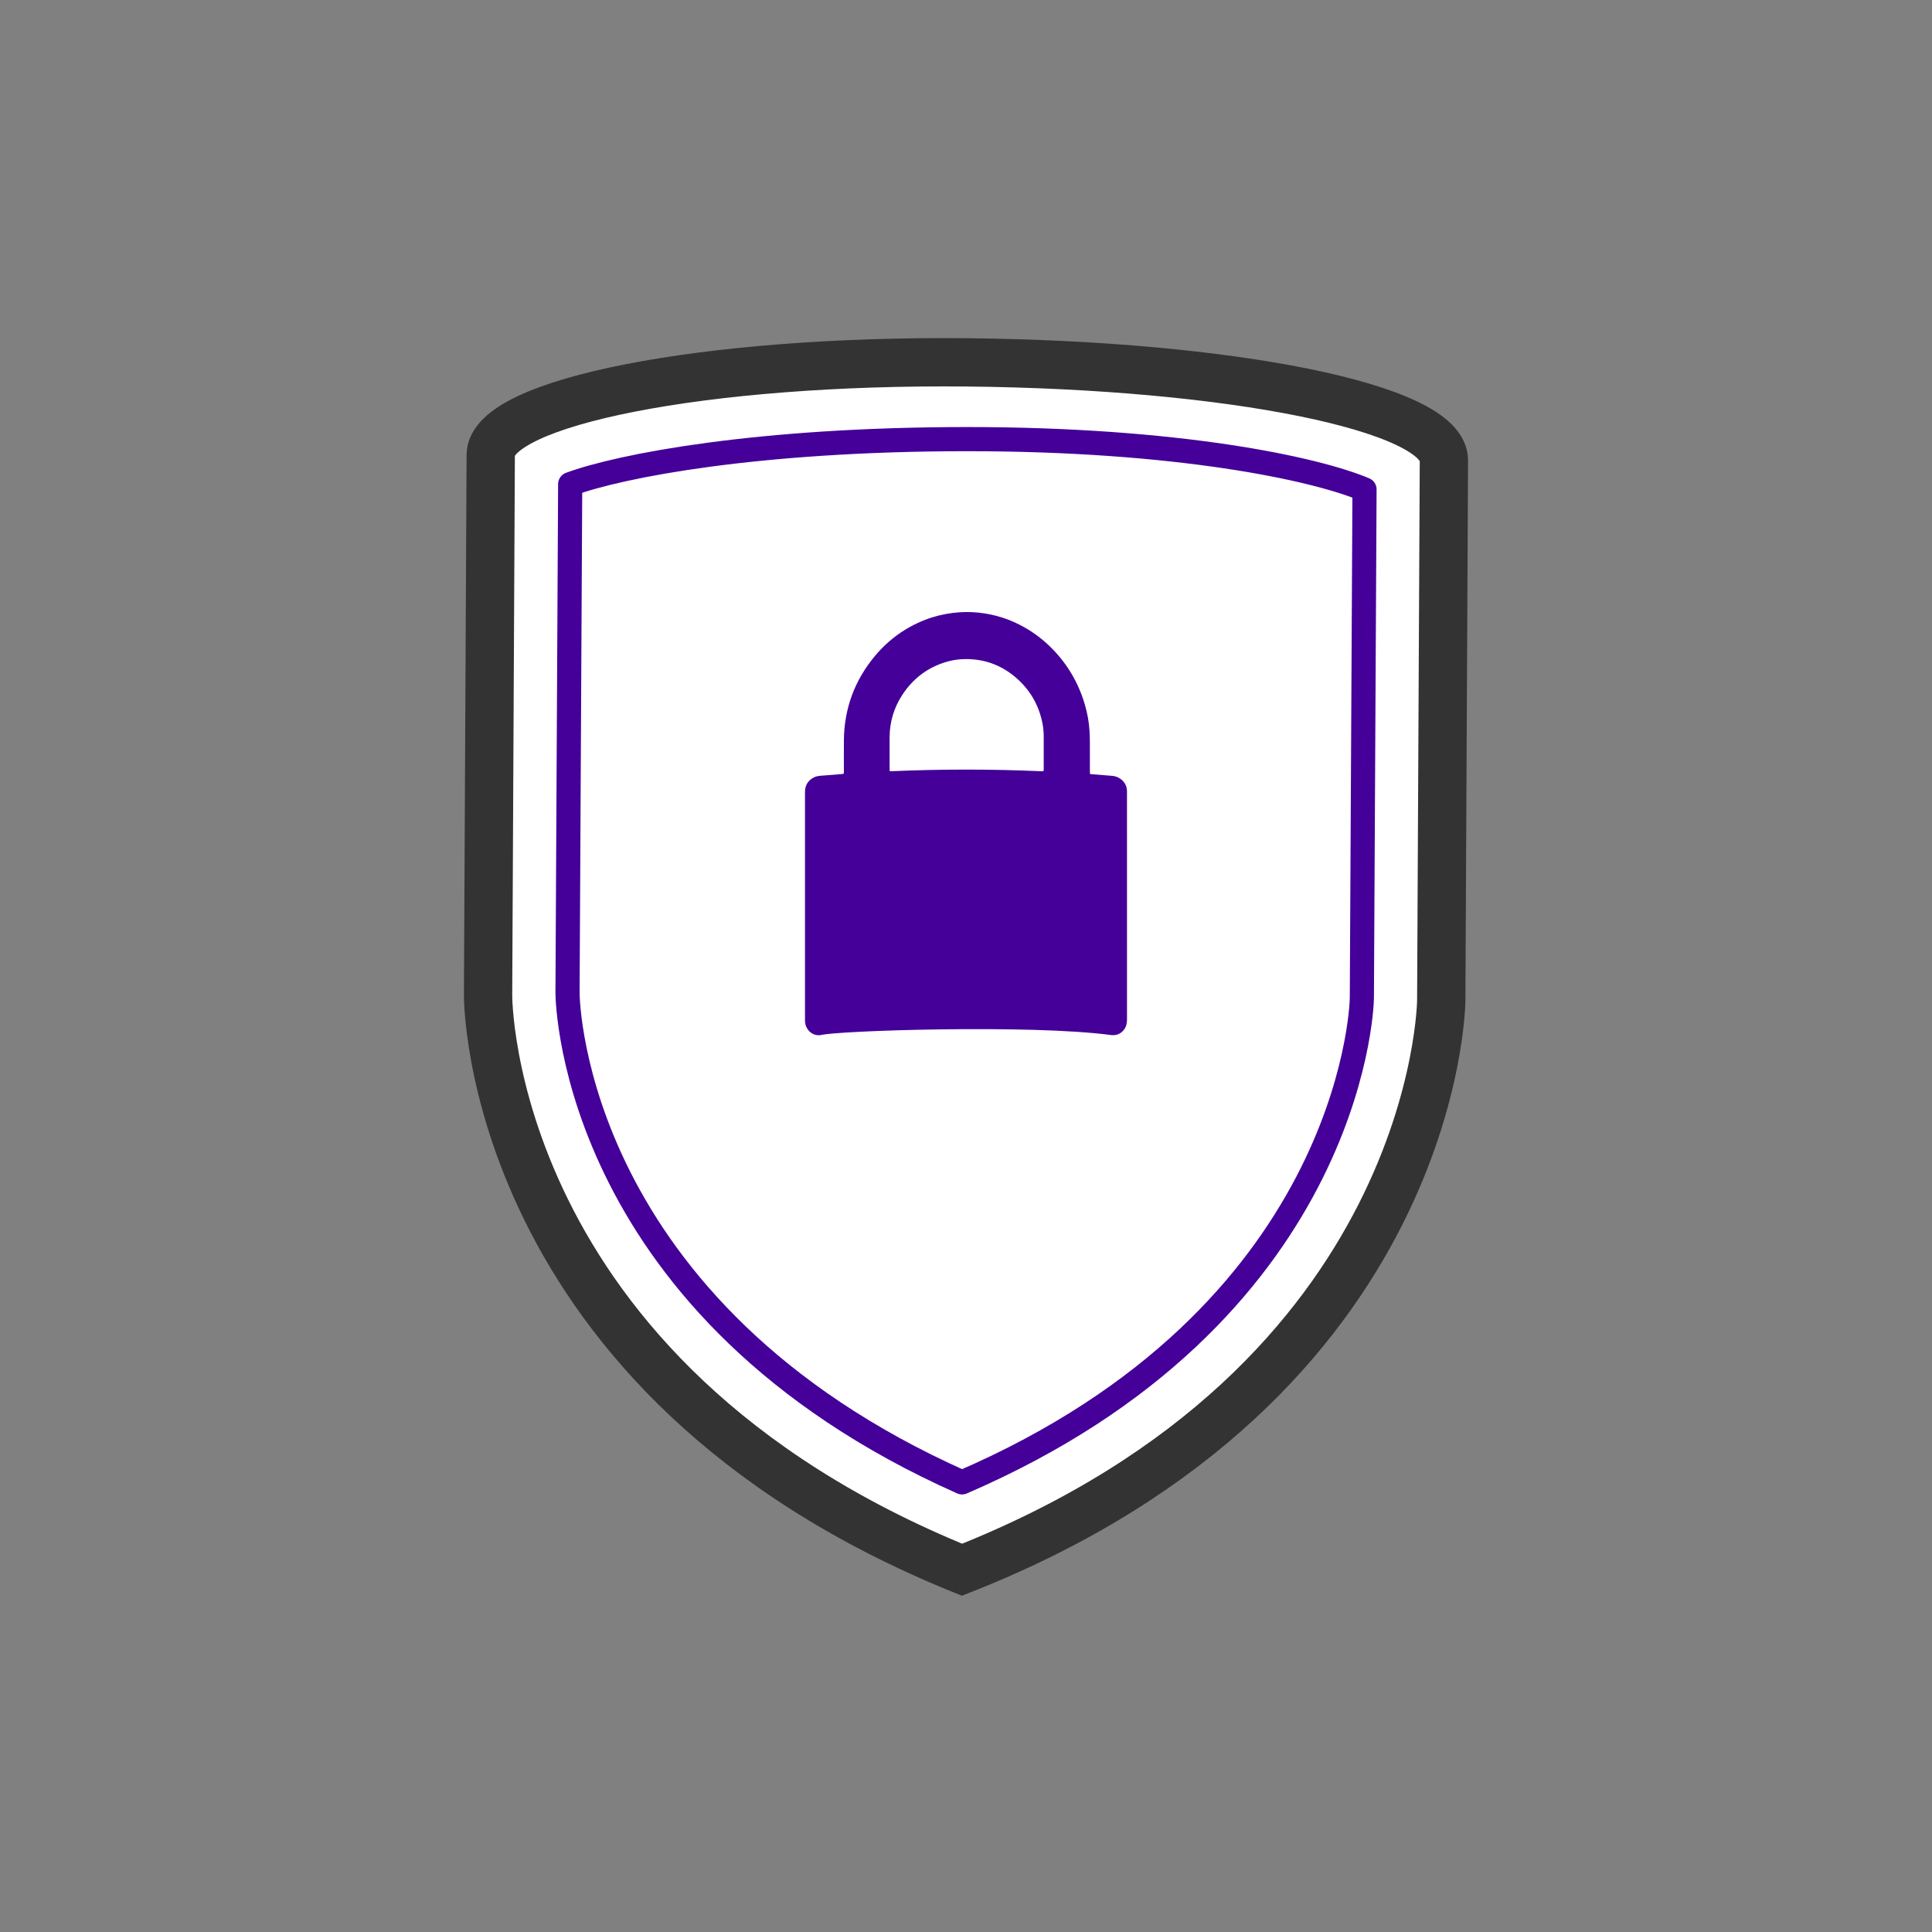 <?xml version="1.0" encoding="utf-8"?>
<!-- Generator: Adobe Illustrator 24.0.3, SVG Export Plug-In . SVG Version: 6.00 Build 0)  -->
<svg version="1.1" id="Layer_1" xmlns="http://www.w3.org/2000/svg" xmlns:xlink="http://www.w3.org/1999/xlink" x="0px" y="0px"
	 width="96px" height="96px" viewBox="0 0 96 96" style="enable-background:new 0 0 96 96;" xml:space="preserve">
<rect x="0" y="0" width="96" height="96" fill="#808080" stroke="none"/>
<style type="text/css">
	.st0{fill:#8F66C2;}
	.st1{opacity:0.6;fill:#333333;}
	.st2{fill:url(#SVGID_3_);}
	.st3{fill:url(#SVGID_4_);}
	.st4{fill:url(#SVGID_5_);}
	.st5{fill:#24202B;}
	.st6{opacity:0.9;fill:#24202B;}
	.st7{fill:none;stroke:#FFFFFF;stroke-width:0.755;stroke-linecap:round;stroke-linejoin:round;stroke-miterlimit:10;}
	.st8{fill:none;}
	.st9{fill:#FFFFFF;}
	.st10{fill:none;stroke:#CCCCCC;stroke-width:0.646;stroke-linecap:round;stroke-linejoin:round;stroke-miterlimit:10;}
	.st11{fill:none;stroke:#FFFFFF;stroke-width:1.778;stroke-linecap:round;stroke-linejoin:round;stroke-miterlimit:10;}
	.st12{fill:none;stroke:#333333;stroke-width:0.889;stroke-linecap:round;stroke-linejoin:round;stroke-miterlimit:10;}
	.st13{fill:none;stroke:#FFFFFF;stroke-width:0.889;stroke-linecap:round;stroke-linejoin:round;stroke-miterlimit:10;}
	.st14{fill:none;stroke:#E8E8E8;stroke-width:0.889;stroke-linecap:round;stroke-linejoin:round;stroke-miterlimit:10;}
	.st15{fill:none;stroke:#E8E8E8;stroke-miterlimit:10;}
	.st16{fill:#00A6C0;}
	.st17{fill:#FFFFFF;stroke:#CCCCCC;stroke-width:0.667;stroke-miterlimit:10;}
	.st18{fill:#440099;}
	.st19{opacity:0.24;}
	.st20{fill:none;stroke:#000000;stroke-miterlimit:10;}
	.st21{fill:none;stroke:#CCCCCC;stroke-miterlimit:10;}
	.st22{fill:none;stroke:#999999;stroke-linecap:round;stroke-linejoin:round;stroke-miterlimit:10;}
	.st23{fill:none;stroke:#FFFFFF;stroke-width:1.143;stroke-linecap:round;stroke-linejoin:round;stroke-miterlimit:10;}
	.st24{fill:#1A1A1A;}
	.st25{fill:#CCCCCC;}
	.st26{fill:#00A5BF;}
	.st27{opacity:0.24;fill:none;stroke:url(#SVGID_8_);stroke-miterlimit:10;}
	.st28{opacity:0.48;fill:url(#SVGID_9_);}
	.st29{opacity:0.6;}
	.st30{opacity:0.48;fill:url(#SVGID_10_);}
	.st31{fill:url(#SVGID_11_);}
	.st32{fill:url(#SVGID_12_);}
	.st33{fill:none;stroke:url(#SVGID_17_);stroke-width:3;stroke-miterlimit:10;}
	.st34{fill:#D8D8D8;}
	.st35{fill:none;stroke:#FFFFFF;stroke-width:0.5;stroke-miterlimit:10;}
	.st36{fill:#FFFFFF;stroke:#333333;stroke-width:2.4;stroke-miterlimit:10;}
	.st37{fill:none;stroke:#333333;stroke-width:1.2;stroke-miterlimit:10;}
	.st38{fill:none;stroke:#333333;stroke-width:1.2;stroke-linecap:round;stroke-linejoin:round;stroke-miterlimit:10;}
	.st39{fill:#FFFFFF;stroke:#333333;stroke-width:2.4;stroke-miterlimit:10;}
	.st40{fill:none;stroke:#440099;stroke-width:1.2;stroke-linecap:round;stroke-linejoin:round;stroke-miterlimit:10;}
	.st41{fill:#333333;}
	.st42{fill:none;stroke:#FFFFFF;stroke-width:1.524;stroke-linecap:round;stroke-linejoin:round;stroke-miterlimit:10;}
</style>
<g>
	<path class="st39" d="M48.066,18.006c-13.025-0.132-23.682,1.973-23.682,4.605L24.252,49.45c0,0-0.132,18.946,23.55,28.55
		c23.682-9.341,23.813-28.287,23.813-28.287l0.132-26.839C71.748,20.242,61.091,18.137,48.066,18.006z"/>
	<path class="st40" d="M47.803,73.658c-19.209-8.552-19.603-23.682-19.603-24.34l0.132-25.261c2.5-0.921,9.341-2.237,19.735-2.237
		s17.235,1.447,19.735,2.5l-0.132,25.261C67.669,50.24,67.011,65.37,47.803,73.658z"/>
	<path class="st18" d="M55.999,39.357c0-0.023,0.001-0.045,0-0.067c-0.012-0.225-0.104-0.414-0.287-0.561
		c-0.132-0.105-0.28-0.164-0.443-0.177c-0.33-0.027-0.659-0.055-0.989-0.08c-0.04-0.003-0.083,0.008-0.124-0.036
		c0-0.035,0-0.076,0-0.117c0-0.492,0.001-0.983-0.001-1.474c-0.001-0.176-0.008-0.353-0.018-0.529
		c-0.026-0.442-0.106-0.878-0.232-1.308c-0.31-1.059-0.853-1.994-1.634-2.786c-0.394-0.4-0.831-0.739-1.311-1.018
		c-0.727-0.422-1.505-0.676-2.329-0.762c-0.427-0.045-0.855-0.039-1.281,0.013c-0.479,0.059-0.946,0.174-1.399,0.351
		c-0.962,0.378-1.788,0.97-2.465,1.776c-1.027,1.225-1.537,2.635-1.553,4.189c-0.005,0.514,0,1.028-0.001,1.541
		c0,0.043,0.01,0.089-0.023,0.141c-0.036,0.004-0.076,0.01-0.116,0.013c-0.348,0.026-0.697,0.054-1.045,0.083
		c-0.103,0.009-0.201,0.029-0.297,0.077c-0.258,0.127-0.412,0.329-0.445,0.612C40,39.29,40,39.343,40,39.396
		c0,3.746,0,7.493,0,11.239c0,0.026,0,0.052,0,0.079c0.001,0.449,0.378,0.792,0.8,0.716c0.779-0.215,10.411-0.538,14.426,0.003
		c0.257,0.022,0.455-0.063,0.608-0.248C55.952,51.042,56,50.87,56,50.675C55.999,46.902,55.999,43.13,55.999,39.357z M51.862,36.611
		c0,0.525,0,1.05,0,1.574c0,0.041-0.003,0.082-0.005,0.127c-0.031,0.004-0.055,0.01-0.08,0.011c-0.03,0.001-0.06-0.002-0.09-0.003
		c-2.438-0.105-4.879-0.106-7.316-0.002c-0.051,0.002-0.103,0.001-0.163,0.002c-0.001-0.054-0.004-0.098-0.004-0.142
		c0-0.517-0.003-1.034,0-1.552c0.004-0.751,0.211-1.453,0.628-2.093c0.529-0.811,1.254-1.362,2.17-1.638
		c0.4-0.121,0.81-0.162,1.225-0.14c0.924,0.05,1.726,0.409,2.406,1.054c0.619,0.588,1.006,1.306,1.167,2.138
		C51.844,36.168,51.862,36.389,51.862,36.611z"/>
</g>
</svg>
